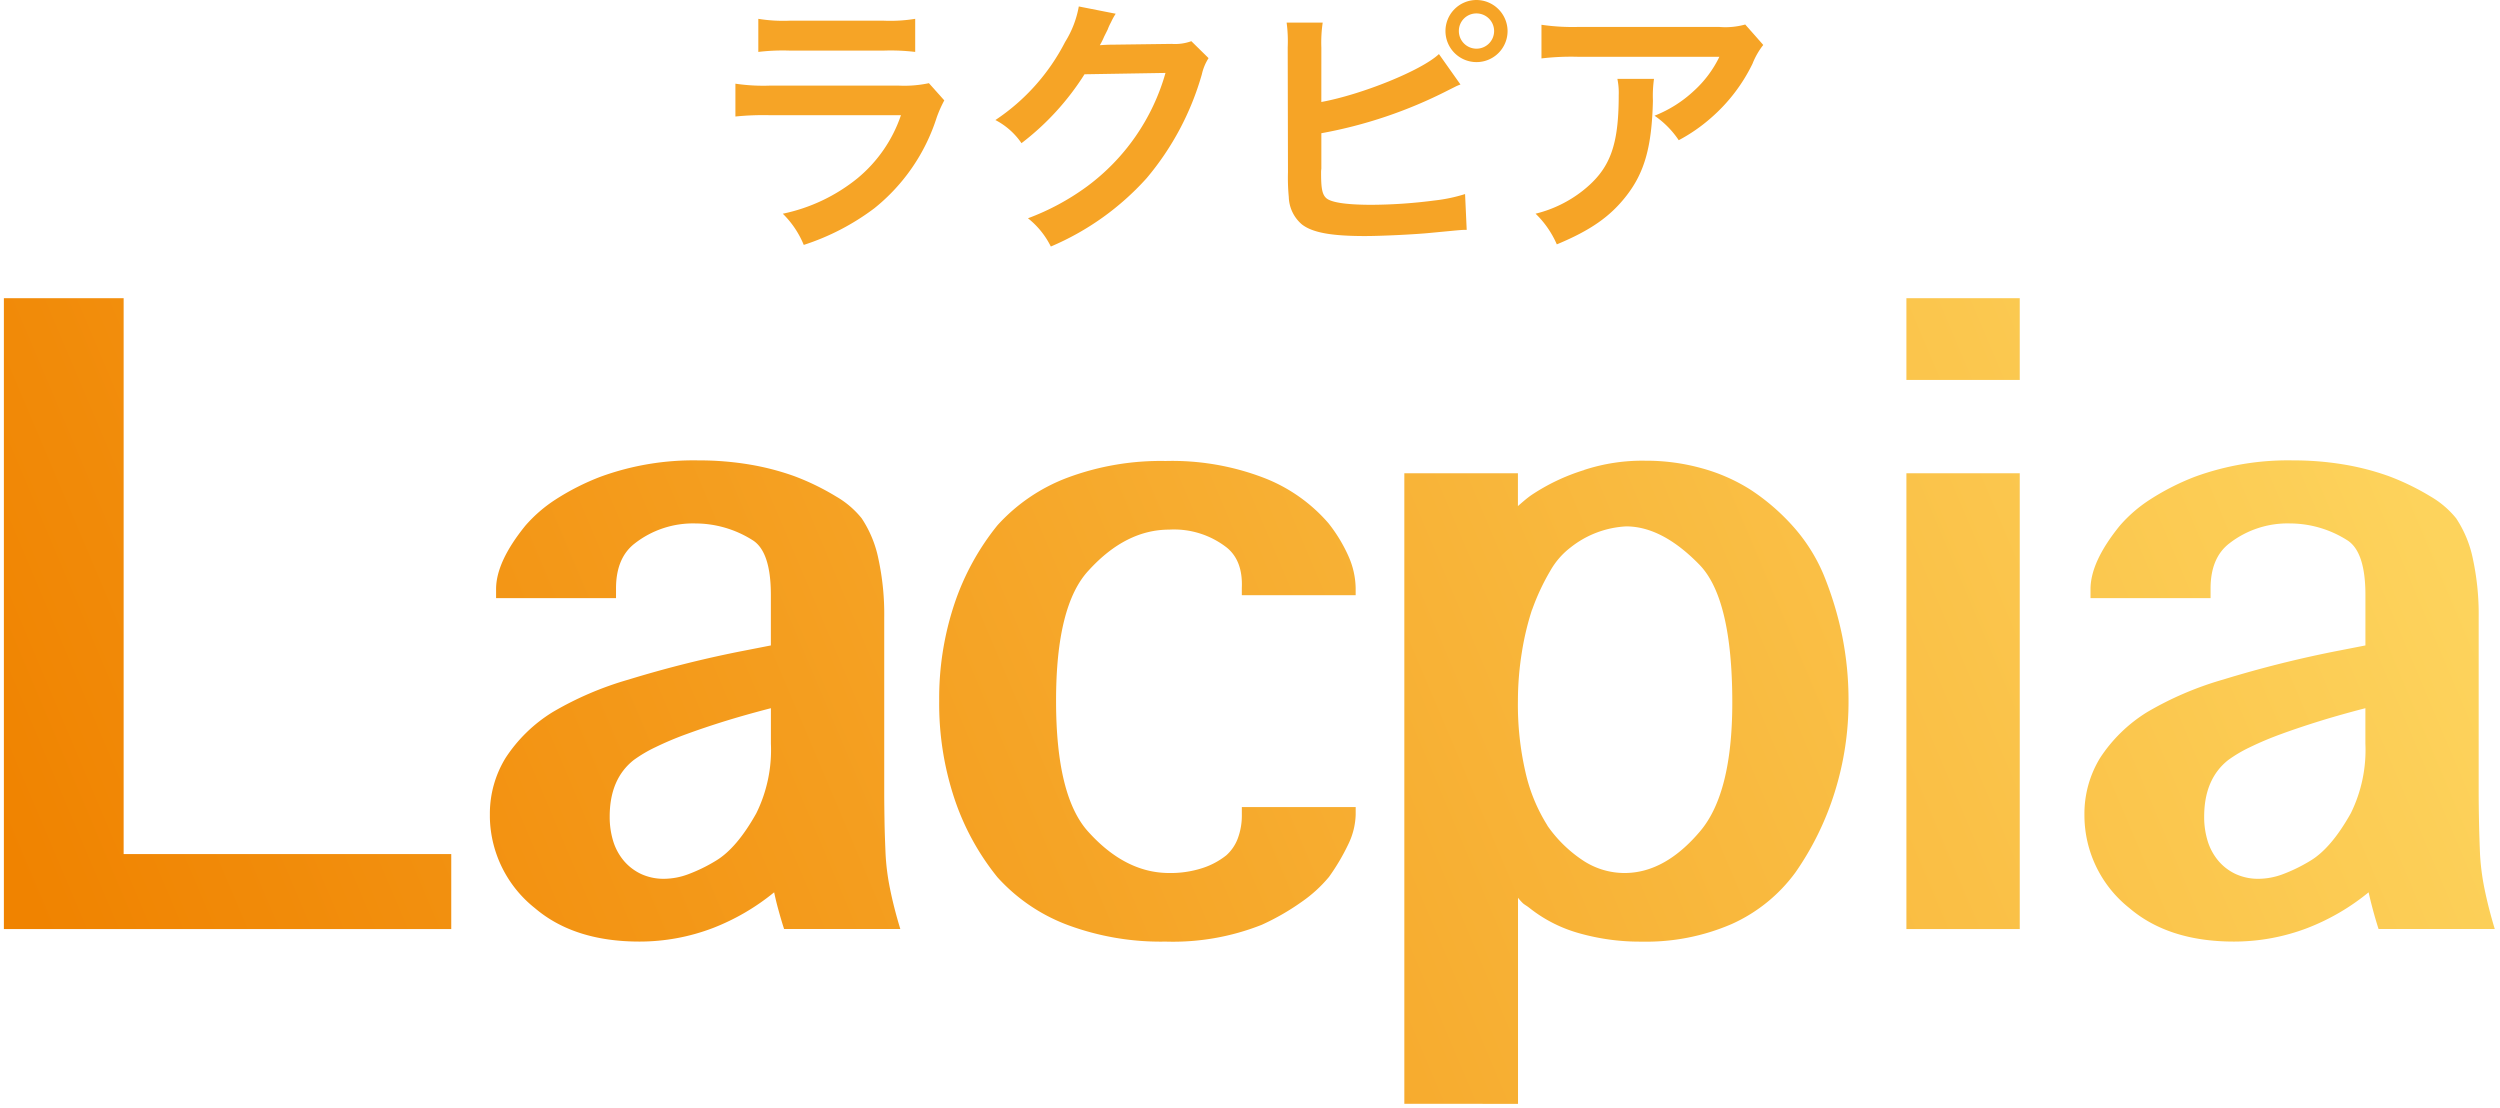 <svg xmlns="http://www.w3.org/2000/svg" xmlns:xlink="http://www.w3.org/1999/xlink" width="322.024" height="142.678" viewBox="0 0 322.024 142.678">
  <defs>
    <linearGradient id="linear-gradient" y1="0.636" x2="1" y2="0.5" gradientUnits="objectBoundingBox">
      <stop offset="0" stop-color="#f08300"/>
      <stop offset="1" stop-color="#fdd35c"/>
    </linearGradient>
  </defs>
  <g id="Group_26" data-name="Group 26" transform="translate(0.5)">
    <g id="Group_5" data-name="Group 5" transform="translate(94.228)">
      <path id="Path_2" data-name="Path 2" d="M637.386,333.406a15.591,15.591,0,0,0-.972,2.184,24.536,24.536,0,0,1-8.042,11.716,30.883,30.883,0,0,1-9.088,4.717,12.023,12.023,0,0,0-2.7-4.019,22.573,22.573,0,0,0,9.64-4.581,18.068,18.068,0,0,0,5.58-8.109H614.919a35.417,35.417,0,0,0-4.439.169v-4.229a24.362,24.362,0,0,0,4.507.247h16.5a15.134,15.134,0,0,0,3.918-.312ZM613.43,322.9a19.848,19.848,0,0,0,4.056.24h12.095a19.869,19.869,0,0,0,4.057-.24v4.263a26.613,26.613,0,0,0-3.982-.173H617.415a26.639,26.639,0,0,0-3.985.173Z" transform="translate(-610.48 -320.475)" fill="#f6a426"/>
      <path id="Path_3" data-name="Path 3" d="M647.828,329.085a6.549,6.549,0,0,0-.863,2.079,36,36,0,0,1-7.111,13.382,34.922,34.922,0,0,1-12.343,8.807,10.669,10.669,0,0,0-2.946-3.64,31.34,31.34,0,0,0,7.595-4.09,27.476,27.476,0,0,0,10.121-14.631l-10.432.173a33.94,33.94,0,0,1-8.117,8.875,9.191,9.191,0,0,0-3.362-2.98,26.711,26.711,0,0,0,8.98-10.053,12.888,12.888,0,0,0,1.764-4.578l4.754.938a7.547,7.547,0,0,0-.593,1.073,7.437,7.437,0,0,0-.447.972c-.1.207-.1.207-.45.9a8.826,8.826,0,0,1-.556,1.111c.451-.034,1.006-.071,1.659-.071l7.595-.1a6.128,6.128,0,0,0,2.533-.349Z" transform="translate(-586.882 -321.598)" fill="#f6a426"/>
      <path id="Path_4" data-name="Path 4" d="M635.921,335.321c5.232-.968,12.9-4.057,15.149-6.173l2.773,3.921a4.948,4.948,0,0,0-.725.312l-.9.45a58.88,58.88,0,0,1-16.294,5.513v4.575a3.479,3.479,0,0,0-.034.555c0,1.94.139,2.705.623,3.19.589.589,2.563.9,5.926.9a65,65,0,0,0,8.045-.555,20.393,20.393,0,0,0,3.952-.83l.21,4.609c-.728,0-.9.037-4.578.383-2.045.21-6.413.417-8.526.417-4.368,0-6.762-.45-8.113-1.49a4.806,4.806,0,0,1-1.7-3.538,26.369,26.369,0,0,1-.105-3.19l-.034-16.084a18.265,18.265,0,0,0-.139-3.19h4.646a17.57,17.57,0,0,0-.173,3.223Zm23.99-9.153a4,4,0,1,1-4.022-3.985,4.027,4.027,0,0,1,4.022,3.985m-6.274,0a2.27,2.27,0,1,0,2.252-2.255,2.249,2.249,0,0,0-2.252,2.255" transform="translate(-560.449 -322.183)" fill="#f6a426"/>
      <path id="Path_5" data-name="Path 5" d="M656.173,330.117a15.723,15.723,0,0,0-.139,2.807c-.139,5.929-1.077,9.258-3.433,12.275-2.079,2.668-4.612,4.436-8.946,6.237a12.313,12.313,0,0,0-2.736-3.952,15.944,15.944,0,0,0,6.064-2.949c3.538-2.8,4.646-5.79,4.646-12.339a8.764,8.764,0,0,0-.173-2.079Zm14.073-4.368a9.609,9.609,0,0,0-1.385,2.421,21.96,21.96,0,0,1-5.34,6.972,21.678,21.678,0,0,1-4.161,2.878,11.691,11.691,0,0,0-3.119-3.156,15.972,15.972,0,0,0,5.059-3.19,14.353,14.353,0,0,0,3.295-4.4h-18.2a32.878,32.878,0,0,0-4.717.21v-4.334a27.885,27.885,0,0,0,4.788.278h18.095a9.531,9.531,0,0,0,3.363-.312Z" transform="translate(-537.85 -319.959)" fill="#f6a426"/>
    </g>
    <g id="Group_25" data-name="Group 25" transform="translate(0 38.409)">
      <path id="Union_1" data-name="Union 1" d="M180.391,103.77V22.548h14.632v4.233c.248-.22.514-.451.787-.682s.567-.465.875-.686a25.869,25.869,0,0,1,6.881-3.278h-.045a24.1,24.1,0,0,1,7.923-1.2,26.694,26.694,0,0,1,7.276.976,23.068,23.068,0,0,1,6.2,2.718,27.572,27.572,0,0,1,5.709,4.953,22.259,22.259,0,0,1,3.75,5.989,44.333,44.333,0,0,1,2.407,7.9,41.917,41.917,0,0,1,.822,8.315,38.982,38.982,0,0,1-1.784,11.858,37.6,37.6,0,0,1-5.051,10.319,20.627,20.627,0,0,1-8.213,6.653,27.708,27.708,0,0,1-11.572,2.267,28.706,28.706,0,0,1-8.122-1.095,18.1,18.1,0,0,1-6.3-3.2,5.967,5.967,0,0,0-.539-.385c-.1-.07-.2-.133-.266-.185a2.8,2.8,0,0,1-.248-.234,6.044,6.044,0,0,1-.479-.556v26.55ZM203.4,72.424a9.721,9.721,0,0,0,5.348,1.62q5.226,0,9.788-5.432,4.1-4.9,4.1-16.514,0-13.412-4.233-17.767-4.806-4.937-9.448-4.936a12.564,12.564,0,0,0-7.133,2.7,9.937,9.937,0,0,0-2.634,3.029,28.642,28.642,0,0,0-2.34,5.02V40.1a35.493,35.493,0,0,0-1.326,5.562,39.429,39.429,0,0,0-.5,6.265A38.628,38.628,0,0,0,196,61.076a21.848,21.848,0,0,0,2.837,6.87l-.042-.038A17.016,17.016,0,0,0,203.4,72.424Zm70.395,6.143a15.249,15.249,0,0,1-5.8-11.984A13.783,13.783,0,0,1,270,59.239a19.4,19.4,0,0,1,6.076-5.922,42.373,42.373,0,0,1,9.784-4.191,145.507,145.507,0,0,1,15.129-3.771l3.2-.626V38.223c0-3.757-.8-6.125-2.41-7.087a13.808,13.808,0,0,0-7.293-2.12,12.2,12.2,0,0,0-7.836,2.578c-1.606,1.238-2.407,3.176-2.407,5.8v1.242H268.779V37.475q0-3.516,3.771-8.168a18.11,18.11,0,0,1,3.876-3.358,31.448,31.448,0,0,1,5.782-2.942,34.969,34.969,0,0,1,12.645-2.113,39.326,39.326,0,0,1,6.594.535,33.366,33.366,0,0,1,5.765,1.5,32.01,32.01,0,0,1,5.391,2.627,11.929,11.929,0,0,1,3.274,2.8,14.739,14.739,0,0,1,2.155,5.226,33.866,33.866,0,0,1,.745,7.545V63.64c0,1.242.018,2.512.042,3.788s.07,2.61.122,3.967a30.089,30.089,0,0,0,.584,4.663q.5,2.466,1.326,5.2H305.883c-.276-.857-.521-1.7-.742-2.529s-.4-1.56-.542-2.2a28.817,28.817,0,0,1-7.881,4.6,26.478,26.478,0,0,1-9.448,1.746Q278.859,82.879,273.792,78.566Zm24.567-24.112c-1.833.57-3.526,1.137-5.058,1.7a41.752,41.752,0,0,0-4.023,1.7,17.464,17.464,0,0,0-2.763,1.634q-3.1,2.45-3.1,7.3a10.456,10.456,0,0,0,.455,3.148,7.264,7.264,0,0,0,1.368,2.529,6.529,6.529,0,0,0,2.218,1.7,6.9,6.9,0,0,0,3,.623,9.071,9.071,0,0,0,3.071-.584,20.821,20.821,0,0,0,3.561-1.739q2.692-1.611,5.223-6.132a18.436,18.436,0,0,0,1.871-8.958V52.813C302.137,53.345,300.2,53.887,298.359,54.454ZM136.98,80.721a23.088,23.088,0,0,1-9-6.132,32.4,32.4,0,0,1-5.534-10.109,38.724,38.724,0,0,1-1.969-12.593,38.405,38.405,0,0,1,1.969-12.533,32.525,32.525,0,0,1,5.534-10.1,23.148,23.148,0,0,1,9-6.125,34.349,34.349,0,0,1,12.649-2.158,32.963,32.963,0,0,1,12.747,2.2,20.977,20.977,0,0,1,8.234,5.807,19.735,19.735,0,0,1,2.592,4.268,10.5,10.5,0,0,1,.92,4.107v.909H159.458v-.913q.157-3.5-1.917-5.209a11.046,11.046,0,0,0-7.419-2.33q-5.593,0-10.361,5.223-4.24,4.486-4.229,16.854,0,12.4,4.229,16.931,4.759,5.231,10.361,5.226a13.27,13.27,0,0,0,4.145-.6,9.727,9.727,0,0,0,3.2-1.686,5.5,5.5,0,0,0,1.473-2.169,8.44,8.44,0,0,0,.521-3.082v-.958h14.664V66.5a9.239,9.239,0,0,1-.92,3.774,27.559,27.559,0,0,1-2.515,4.268,17.479,17.479,0,0,1-3.544,3.232,30.832,30.832,0,0,1-5.125,2.942,31.011,31.011,0,0,1-12.39,2.162A34.422,34.422,0,0,1,136.98,80.721ZM68.4,78.566a15.283,15.283,0,0,1-5.8-11.659v-.658a13.729,13.729,0,0,1,2.011-7.01,19.321,19.321,0,0,1,6.076-5.922,42.2,42.2,0,0,1,9.781-4.191,145.591,145.591,0,0,1,15.133-3.771l3.194-.626V38.223c0-3.757-.8-6.125-2.407-7.087a13.826,13.826,0,0,0-7.293-2.12,12.2,12.2,0,0,0-7.836,2.578c-1.606,1.238-2.41,3.176-2.41,5.8v1.242H63.4V37.475q0-3.516,3.767-8.168a18.256,18.256,0,0,1,3.872-3.358,31.34,31.34,0,0,1,5.793-2.942,34.91,34.91,0,0,1,12.642-2.113,39.357,39.357,0,0,1,6.594.535,33.409,33.409,0,0,1,5.761,1.5,32.008,32.008,0,0,1,5.39,2.627,11.72,11.72,0,0,1,3.274,2.8,14.676,14.676,0,0,1,2.155,5.226,33.645,33.645,0,0,1,.749,7.545V63.64c0,1.242.017,2.512.038,3.788s.07,2.61.126,3.967a29.653,29.653,0,0,0,.581,4.663q.493,2.466,1.329,5.2H100.5c-.28-.857-.521-1.7-.749-2.529s-.4-1.56-.532-2.2a29.04,29.04,0,0,1-7.885,4.6,26.492,26.492,0,0,1-9.448,1.746Q73.464,82.879,68.4,78.566ZM92.968,54.454q-2.749.855-5.051,1.7a41.381,41.381,0,0,0-4.023,1.7,17.412,17.412,0,0,0-2.76,1.634q-3.106,2.45-3.1,7.3a10.569,10.569,0,0,0,.451,3.148,7.207,7.207,0,0,0,1.368,2.529,6.6,6.6,0,0,0,2.218,1.7,6.912,6.912,0,0,0,3.008.623,9.049,9.049,0,0,0,3.064-.584A20.72,20.72,0,0,0,91.7,72.469q2.7-1.611,5.226-6.132A18.438,18.438,0,0,0,98.8,57.378V52.813C96.745,53.345,94.811,53.887,92.968,54.454ZM245.063,81.26V22.548h14.6V81.26ZM0,81.26V0H15.426V71.6h42.2V81.26Zm245.063-70.73V0h14.6V10.529Z" stroke="rgba(0,0,0,0)" stroke-miterlimit="10" stroke-width="1" fill="url(#linear-gradient)"/>
    </g>
  </g>
</svg>
